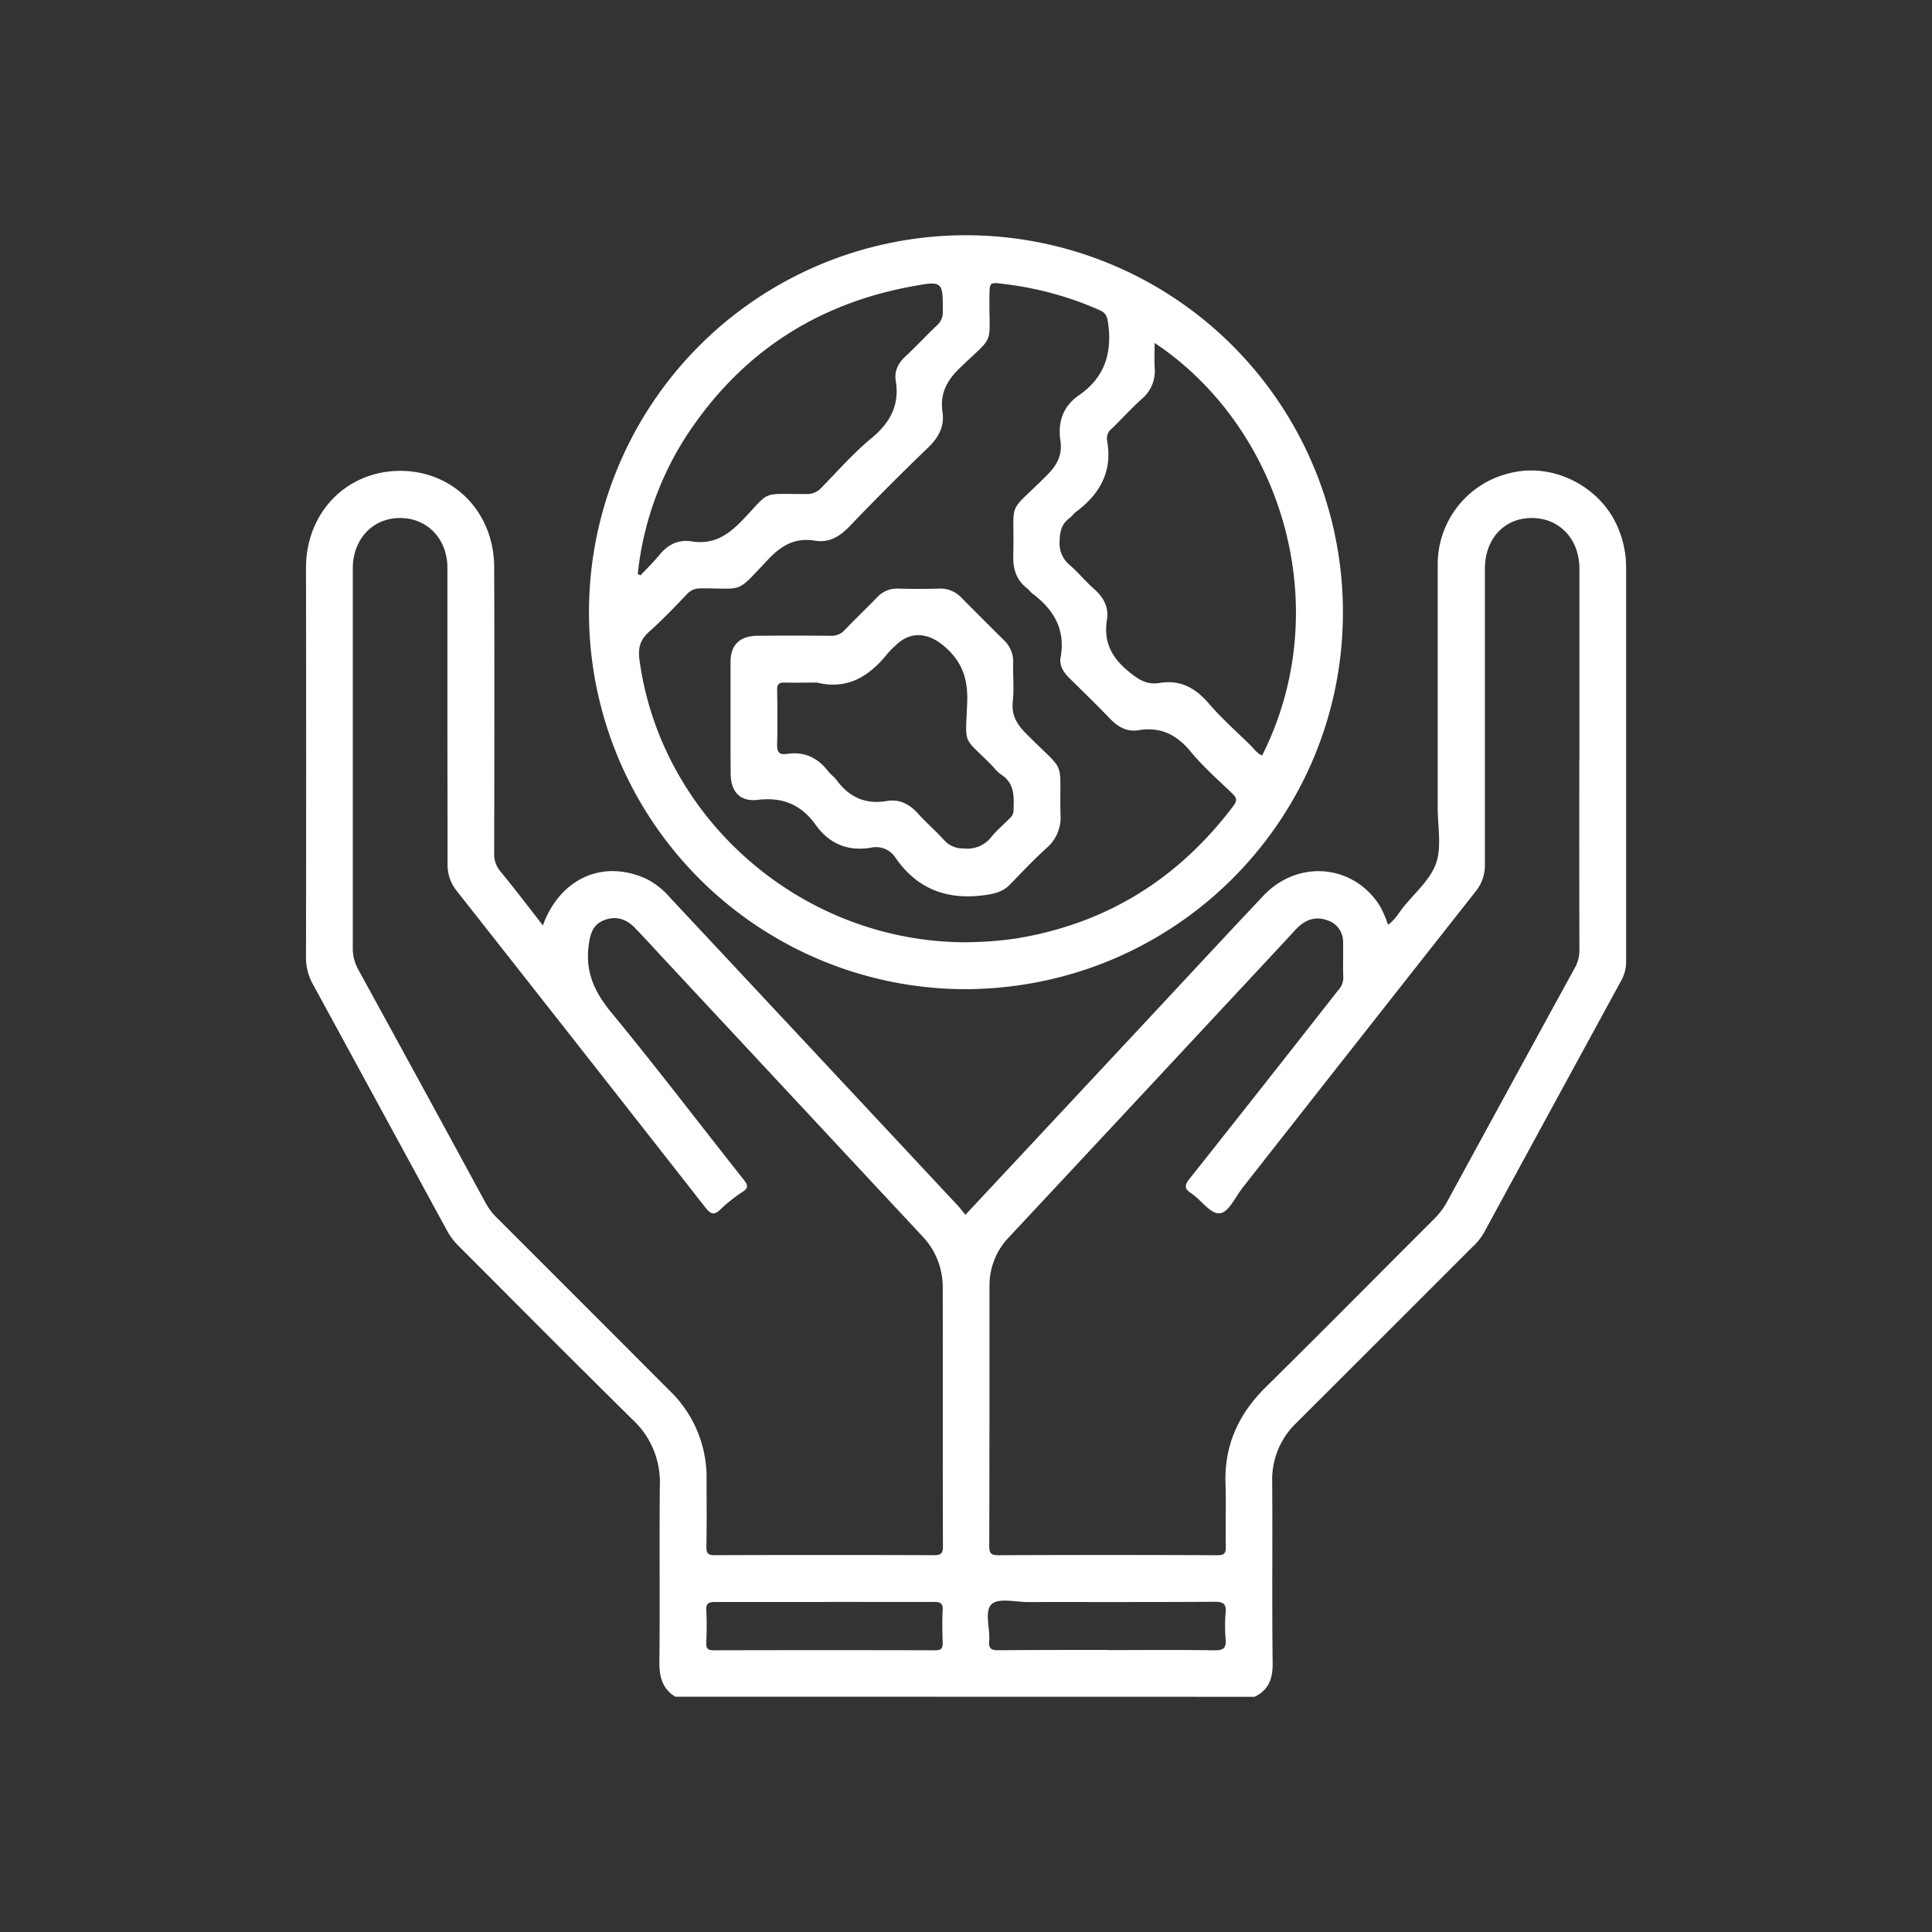<svg id="Capa_1" data-name="Capa 1" xmlns="http://www.w3.org/2000/svg" viewBox="0 0 500 500"><rect x="0" y="0" width="500" height="500" fill="#333333" stroke="none"/><defs><style>.cls-1{fill:#fff;}</style></defs><title>imgses-u-intercultural</title><g id="npEiVt.tif"><path class="cls-1" d="M174.75,439.1c-3.47-2.15-4.15-5.34-4.1-9.23.17-15.17-.05-30.33.12-45.5a22,22,0,0,0-6.92-16.84c-15.15-14.92-30.11-30-45.16-45.07a17.23,17.23,0,0,1-3.06-4.08Q98.32,286.55,81,254.76a14.13,14.13,0,0,1-1.81-7.07q.08-50.35,0-100.71c0-14.32,10.47-25.1,24.38-25.12,13.74,0,24.27,10.63,24.32,24.89.1,24.7.05,49.4,0,74.1a6.76,6.76,0,0,0,1.61,4.65c3.72,4.55,7.3,9.22,11,14,4.45-12.28,15.71-17.21,26.88-12a19.91,19.91,0,0,1,6,4.77q36.92,39.49,73.81,79c1,1,1.85,2.17,2.66,3.12l46.84-50.17c10.08-10.8,20.12-21.65,30.27-32.4,8.79-9.31,22.87-8.24,29.83,2.13a25.6,25.6,0,0,1,2.42,5.37c1.79-1.18,2.73-3,4-4.59,3-3.71,7-7.11,8.46-11.36s.41-9.42.41-14.19c0-21.08,0-42.15,0-63.23a24.24,24.24,0,0,1,19.39-23.67c10.56-2.35,22.14,3.41,26.86,13.39A26.31,26.31,0,0,1,420.84,147q0,50.92,0,101.85a10,10,0,0,1-1.26,4.91q-17.82,32.68-35.6,65.38a15.8,15.8,0,0,1-2.87,3.53q-22.75,22.77-45.53,45.5a20.3,20.3,0,0,0-6.34,15.32c.12,15.64-.08,31.29.12,46.93.05,4-1,6.95-4.68,8.71Zm234-242.44c0-16.49,0-33,0-49.49,0-7.76-5.3-13.19-12.46-13.11s-12,5.53-12,13.16q0,38.19,0,76.38a10.75,10.75,0,0,1-2.39,7.1Q351.72,269,321.64,307.31c-1.89,2.39-3.59,6.33-5.82,6.67-2.51.39-4.86-3.39-7.45-5.09-1.85-1.22-1.91-2.08-.51-3.83q19.27-24.29,38.39-48.7a4.81,4.81,0,0,0,1.4-3.3c-.12-3,0-6.1-.06-9.15a5.79,5.79,0,0,0-4-5.71c-3.24-1.2-5.94-.12-8.22,2.33q-9.63,10.38-19.3,20.73Q288.71,290.65,261.29,320a18,18,0,0,0-5.21,12.61c0,22.5,0,45-.06,67.51,0,1.84.45,2.37,2.34,2.37q28.32-.12,56.64,0c1.72,0,2.28-.37,2.24-2.18-.13-5.44.1-10.88-.08-16.31-.33-10,3.38-18.06,10.41-25,14.66-14.47,29.14-29.12,43.71-43.67a19,19,0,0,0,3.23-4.32q16.5-30.3,33.07-60.57a9.08,9.08,0,0,0,1.17-4.6C408.7,229.46,408.72,213.06,408.72,196.66ZM115.79,185.6c0-12.87,0-25.74,0-38.62,0-7.55-5.24-12.95-12.32-12.92S91.3,139.59,91.3,147.13q0,49.05,0,98.12a11.27,11.27,0,0,0,1.42,5.67q16.53,30.14,32.92,60.33a16.25,16.25,0,0,0,2.89,3.85q22.37,22.35,44.69,44.72a31.16,31.16,0,0,1,9.64,23c0,5.81.07,11.63-.05,17.45,0,1.77.45,2.22,2.21,2.21q28.32-.09,56.65,0c1.83,0,2.37-.42,2.36-2.33-.07-22.31,0-44.62-.05-66.94a19.06,19.06,0,0,0-5.41-13.42q-33.57-36-67.1-72c-2.4-2.58-4.76-5.2-7.22-7.72-2.27-2.33-5.05-3.14-8.1-1.85-2.88,1.22-3.46,3.71-3.83,6.71-.82,6.84,1.65,12,6,17.24,11.68,14.19,22.82,28.83,34.24,43.25,1,1.32,1.19,2-.33,3a40.52,40.52,0,0,0-5.82,4.61c-1.77,1.73-2.64,1-3.9-.58q-32.07-40.95-64.26-81.82a10.71,10.71,0,0,1-2.42-7.08C115.84,211,115.79,198.28,115.79,185.6Zm97.88,229c-9.54,0-19.08,0-28.61,0-1.71,0-2.38.37-2.27,2.2.16,2.76.1,5.53,0,8.29-.05,1.39.23,2,1.84,2q28.75-.07,57.51,0c1.65,0,1.85-.7,1.82-2.05-.08-2.76-.15-5.54,0-8.3.12-1.87-.62-2.17-2.29-2.16C232.36,414.61,223,414.57,213.67,414.57Zm73,12.44c9.25,0,18.5-.09,27.75.06,2.35,0,2.94-.69,2.77-2.87a41.35,41.35,0,0,1,0-6.86c.2-2.26-.53-2.84-2.8-2.83-16.11.11-32.23.05-48.35.07-3.23,0-7.58-1.12-9.38.52-2,1.85-.37,6.28-.66,9.57-.17,1.86.44,2.4,2.34,2.38C267.82,427,277.27,427,286.71,427Z"/><path class="cls-1" d="M249.47,256a97.56,97.56,0,1,1,98.06-95.75C346.59,213,303.59,256,249.47,256Zm1.17-12.16a92.4,92.4,0,0,0,12.57-1c23.3-3.87,41.82-15.48,56-34.29,1.11-1.47.78-2.15-.35-3.24-3.64-3.51-7.48-6.87-10.68-10.75-3.64-4.44-7.82-6.53-13.55-5.58-2.95.49-5.31-.85-7.37-3-3.44-3.56-7-7.05-10.52-10.5-1.54-1.5-2.63-3.31-2.26-5.33,1.33-7.24-1.77-12.38-7.28-16.54-.53-.39-.91-1-1.43-1.39-2.81-2.19-3.63-5-3.54-8.54.39-15.09-1.95-10,8.69-20.66,2.67-2.67,4.06-5.26,3.51-9-.72-4.83.71-8.91,4.79-11.72,6.7-4.62,8.65-11,7.55-18.76-.23-1.61-.56-2.52-2.07-3.22a85.8,85.8,0,0,0-24.94-6.83c-3.68-.47-3.64-.49-3.69,3.27-.15,13.18,1.67,9.46-7.67,18.48-3.48,3.36-5.16,6.73-4.48,11.44.54,3.68-1,6.5-3.65,9.09q-10.41,10-20.41,20.45c-2.56,2.67-5.29,4.31-9,3.7-5.08-.83-8.63,1.22-12.12,4.92-8.51,9-5.95,7.36-17.47,7.43a4.48,4.48,0,0,0-3.47,1.49c-3.18,3.29-6.32,6.64-9.74,9.68-2.37,2.1-3,4.16-2.56,7.4C171.17,212.2,207.88,244.14,250.64,243.86Zm76-48.32c19.34-38.39,5.1-84.81-27.82-106.77,0,2.24-.11,4.3,0,6.34a9.4,9.4,0,0,1-3.29,8.12c-2.69,2.42-5.13,5.12-7.72,7.65a3.21,3.21,0,0,0-1.32,3c1.51,8.05-1.78,14-8.09,18.66-.6.45-1,1.14-1.64,1.58-2,1.5-2.49,3.45-2.52,5.91a7.23,7.23,0,0,0,2.58,6.2c2.23,1.93,4.11,4.26,6.32,6.21,2.49,2.18,3.86,4.74,3.33,8-.87,5.49,1.05,9.53,5.32,13.11,2.57,2.16,4.83,3.79,8.26,3.22,5.31-.89,9.25,1.21,12.71,5.23,3.28,3.82,7.08,7.2,10.69,10.73C324.5,193.72,325.31,195,326.66,195.54Zm-161.61-47,.72.39c1.68-1.79,3.45-3.51,5-5.4,2.19-2.64,4.89-3.95,8.28-3.4,5.41.86,9.13-1.4,12.87-5.25,7.8-8,4.49-7,16.75-7a5.07,5.07,0,0,0,4-1.71c4.25-4.37,8.34-9,13-12.85s7.21-8.47,6.17-14.74c-.42-2.5.62-4.57,2.52-6.34,2.79-2.59,5.39-5.4,8.12-8A4.42,4.42,0,0,0,244,80.81c0-8.06.05-8.17-8-6.69-23.34,4.29-42.17,15.89-56,35.25A81.31,81.31,0,0,0,165.05,148.58Z"/><path class="cls-1" d="M189.06,185.65c0-4.76,0-9.53,0-14.3,0-4.43,2.37-6.77,6.95-6.81q9.44-.09,18.87,0a4.62,4.62,0,0,0,3.76-1.52c2.69-2.83,5.54-5.51,8.25-8.33a7.06,7.06,0,0,1,5.57-2.36c3.53.09,7.06.11,10.58,0a7.5,7.5,0,0,1,5.85,2.43q5.43,5.49,10.93,10.92a7.63,7.63,0,0,1,2.39,5.87c-.08,3.33.25,6.7-.1,10-.39,3.61,1.1,5.94,3.53,8.39,10.63,10.7,8.47,5.9,8.82,20.93a10.39,10.39,0,0,1-3.57,8.57c-3.31,3-6.4,6.27-9.52,9.49-1.76,1.82-3.84,2.34-6.33,2.7-9.73,1.4-17.54-1.4-23.24-9.58a6,6,0,0,0-6.39-2.67c-6,1-10.83-1-14.38-6-3.7-5.15-8.52-7.14-14.93-6.38-4.64.56-7-2.2-7-6.83C189.05,195.38,189.06,190.52,189.06,185.65Zm22.3-9c-2.76,0-5.53.06-8.29,0-1.49-.05-2,.45-1.95,1.95.09,4.67.13,9.35,0,14-.06,2,.51,2.83,2.53,2.51,4.48-.7,8,1,10.69,4.5.63.83,1.56,1.43,2.17,2.27,3.25,4.44,7.46,6.36,13,5.42,3.26-.56,5.87.8,8.08,3.26s4.66,4.53,6.82,6.94a6.45,6.45,0,0,0,5,2.07,7.83,7.83,0,0,0,7.18-3c1.38-1.69,3.07-3.13,4.62-4.68a2.78,2.78,0,0,0,1.08-1.92c.12-3.62.44-7.26-3.3-9.58a12.42,12.42,0,0,1-2-2c-8-8.14-7.12-5-6.68-16.58.24-6.26-1.4-10.81-6.22-14.79-4.09-3.37-8.6-3.69-12.35.06a25.78,25.78,0,0,0-2,2C225,175.05,219.31,178.6,211.36,176.64Z"/></g></svg>